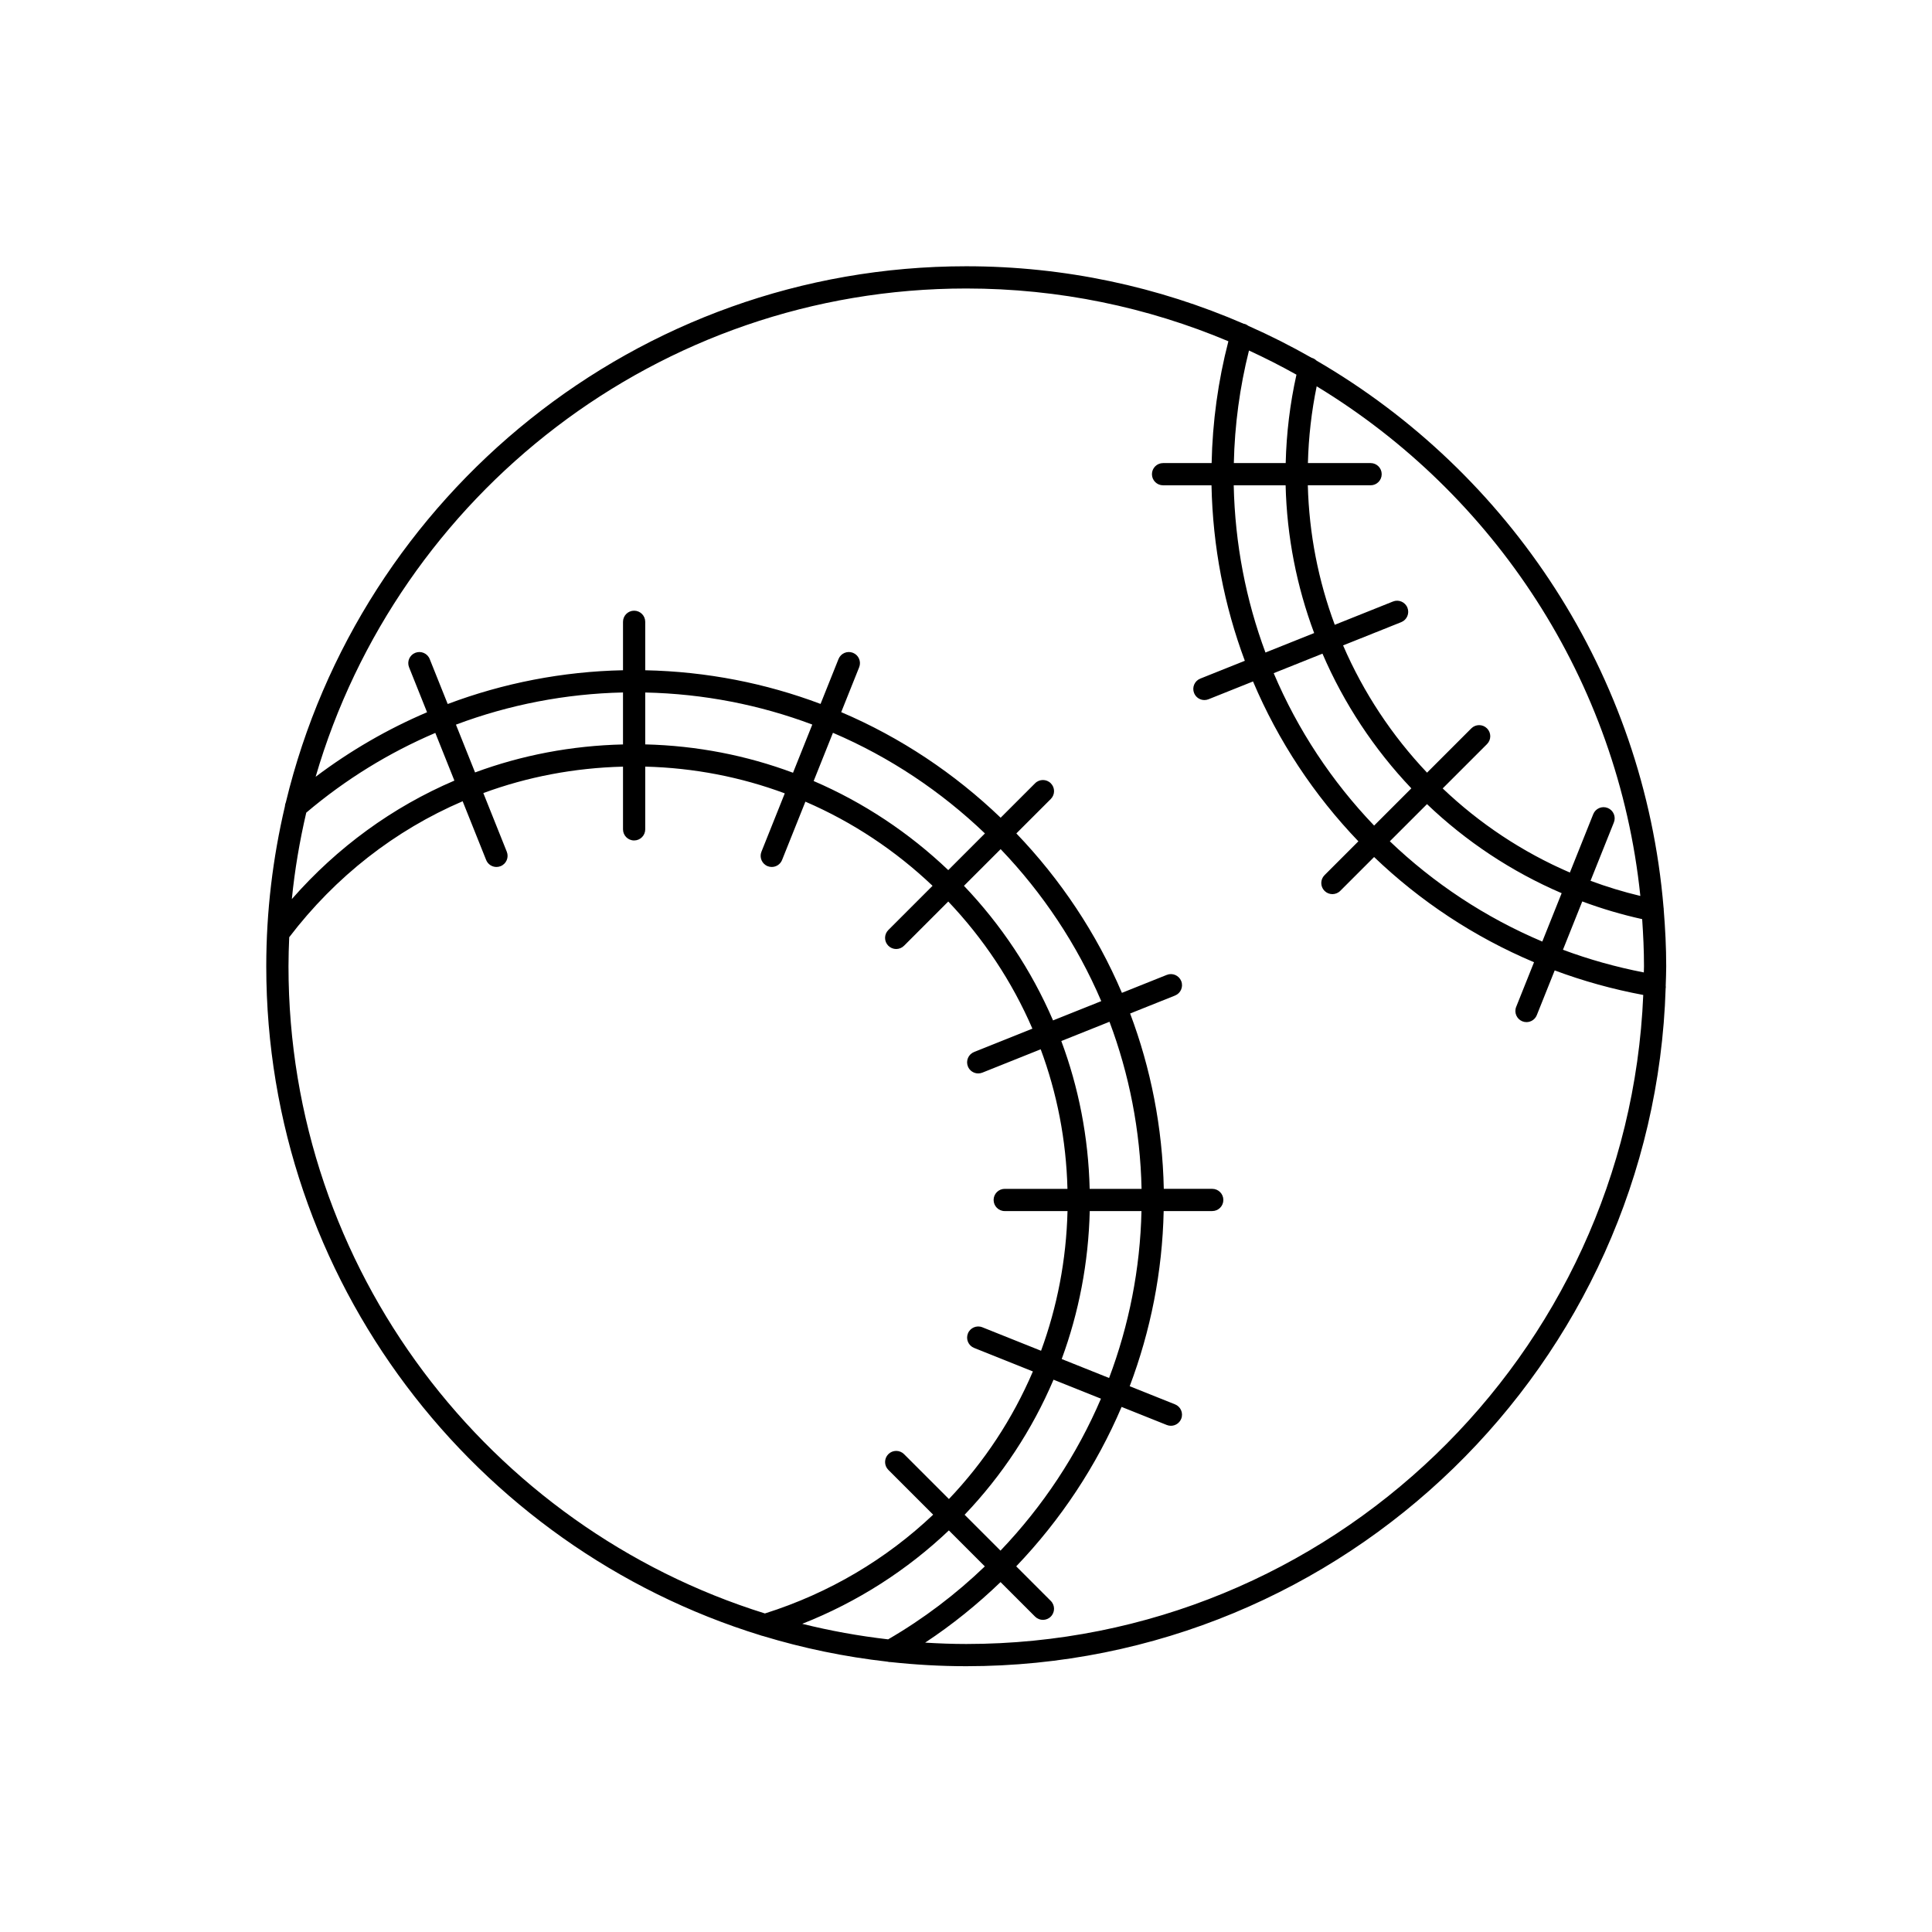 <svg xmlns="http://www.w3.org/2000/svg" xmlns:xlink="http://www.w3.org/1999/xlink" width="1024" zoomAndPan="magnify" viewBox="0 0 768 768" height="1024" preserveAspectRatio="xMidYMid meet" version="1.0"><defs><clipPath id="42c57e7de6"><path d="M 105.844 105.844 L 662.344 105.844 L 662.344 662.344 L 105.844 662.344 Z M 105.844 105.844 " clip-rule="nonzero"/></clipPath></defs><g clip-path="url(#42c57e7de6)"><path fill="#000000" d="M 662.145 391.863 C 662.223 389.277 662.344 386.699 662.344 384.094 C 662.344 376.539 661.957 369.07 661.359 361.664 C 661.352 361.348 661.363 361.043 661.289 360.75 C 653.527 267.879 600.004 187.871 523.352 143.359 C 522.812 142.852 522.191 142.43 521.422 142.242 C 521.418 142.242 521.414 142.242 521.41 142.242 C 513.266 137.602 504.871 133.355 496.246 129.539 C 495.797 129.184 495.27 128.902 494.68 128.742 C 494.602 128.719 494.52 128.742 494.441 128.723 C 460.586 114.035 423.289 105.844 384.094 105.844 C 253.113 105.844 143.055 196.84 113.633 318.914 C 113.402 319.434 113.273 319.984 113.25 320.547 C 108.461 340.969 105.844 362.227 105.844 384.094 C 105.844 509.074 188.68 615.051 302.32 650.062 C 302.613 650.188 302.918 650.262 303.23 650.324 C 319.184 655.176 335.746 658.617 352.762 660.535 C 353.152 660.645 353.555 660.707 353.961 660.707 C 353.988 660.707 354.012 660.699 354.039 660.699 C 363.914 661.762 373.938 662.344 384.094 662.344 C 534.621 662.344 657.523 542.184 662.125 392.754 C 662.133 392.707 662.164 392.672 662.172 392.625 C 662.215 392.363 662.148 392.121 662.145 391.863 Z M 515.359 148.941 C 512.797 160.434 511.371 172.211 511.082 184.082 L 490.469 184.082 C 490.797 168.93 492.824 153.934 496.488 139.336 C 502.922 142.301 509.215 145.496 515.359 148.941 Z M 511.051 192.914 C 511.551 213.395 515.496 233.188 522.398 251.648 L 503.043 259.391 C 495.293 238.586 490.922 216.195 490.422 192.914 Z M 525.703 259.84 C 534.25 279.695 546.25 297.824 561.031 313.383 L 546.234 328.18 C 529.461 310.66 515.875 290.172 506.312 267.598 Z M 567.254 319.652 C 582.676 334.391 600.754 346.453 620.781 355.055 L 613.086 374.285 C 590.332 364.664 569.883 351.066 552.48 334.422 Z M 628.977 358.336 C 636.66 361.199 644.613 363.559 652.785 365.367 C 653.215 371.566 653.512 377.793 653.512 384.094 C 653.512 384.922 653.457 385.738 653.449 386.559 C 642.348 384.402 631.605 381.383 621.297 377.543 Z M 652.062 356.152 C 645.281 354.535 638.68 352.516 632.258 350.129 L 641.543 326.922 C 642.449 324.656 641.344 322.086 639.078 321.18 C 636.828 320.27 634.242 321.371 633.336 323.645 L 624.051 346.852 C 605.148 338.703 588.074 327.312 573.488 313.41 L 591.109 295.793 C 592.836 294.066 592.836 291.273 591.109 289.547 C 589.383 287.82 586.59 287.82 584.863 289.547 L 567.273 307.141 C 553.328 292.422 541.996 275.305 533.898 256.559 L 557.008 247.316 C 559.273 246.41 560.379 243.84 559.473 241.574 C 558.566 239.297 555.973 238.199 553.73 239.109 L 530.59 248.367 C 524.094 230.926 520.379 212.246 519.879 192.91 L 544.832 192.91 C 547.273 192.91 549.246 190.938 549.246 188.492 C 549.246 186.051 547.273 184.078 544.832 184.078 L 519.914 184.078 C 520.176 173.785 521.344 163.57 523.402 153.566 C 593.797 196.273 643.172 270.289 652.062 356.152 Z M 318.898 645.492 C 340.996 636.781 360.652 624.074 377.188 608.367 L 391.488 622.668 C 379.992 633.703 367.145 643.484 353.047 651.668 C 341.426 650.328 330.027 648.27 318.898 645.492 Z M 383.449 602.137 C 398.324 586.551 410.312 568.383 418.793 548.449 L 437.648 555.992 C 428.109 578.301 414.562 598.762 397.715 616.402 Z M 422.043 540.238 C 428.844 521.781 432.695 501.973 433.188 481.422 L 453.754 481.422 C 453.246 504.395 448.789 526.781 440.883 547.773 Z M 433.16 472.586 C 432.66 451.973 428.742 432.195 421.887 413.828 L 441.039 406.168 C 448.84 426.914 453.285 449.273 453.789 472.586 Z M 418.602 405.629 C 410.023 385.699 397.953 367.621 383.188 352.125 L 397.77 337.547 C 414.484 355.008 428.133 375.422 437.766 397.965 Z M 376.945 345.883 C 361.449 331.117 343.375 319.043 323.441 310.469 L 331.109 291.301 C 353.652 300.934 374.07 314.586 391.527 331.301 Z M 315.238 307.18 C 296.871 300.324 277.098 296.406 256.484 295.906 L 256.484 275.277 C 279.801 275.781 302.156 280.227 322.898 288.027 Z M 247.652 295.926 C 227.203 296.41 207.395 300.191 188.844 307.055 L 181.246 288.059 C 202.367 280.121 224.809 275.766 247.652 275.266 Z M 180.629 310.301 C 156.105 320.785 134.09 336.766 116.012 357.395 C 117.168 345.707 119.133 334.254 121.742 323.043 C 137.277 309.871 154.586 299.219 173.043 291.344 Z M 114.68 384.094 C 114.68 380.227 114.805 376.391 114.969 372.562 C 133.383 348.418 157.082 330.016 183.91 318.508 L 193.25 341.855 C 193.941 343.586 195.602 344.633 197.355 344.633 C 197.902 344.633 198.457 344.535 198.992 344.316 C 201.258 343.414 202.363 340.844 201.457 338.578 L 192.129 315.258 C 209.648 308.801 228.352 305.234 247.656 304.754 L 247.656 329.676 C 247.656 332.121 249.629 334.094 252.07 334.094 C 254.516 334.094 256.488 332.121 256.488 329.676 L 256.488 304.742 C 275.945 305.234 294.613 308.922 311.961 315.375 L 302.684 338.578 C 301.777 340.844 302.883 343.414 305.148 344.316 C 305.68 344.535 306.238 344.633 306.785 344.633 C 308.535 344.633 310.195 343.586 310.887 341.855 L 320.16 318.672 C 338.977 326.793 356.051 338.191 370.703 352.121 L 353.121 369.707 C 351.395 371.434 351.395 374.223 353.121 375.949 C 353.98 376.812 355.113 377.246 356.242 377.246 C 357.375 377.246 358.504 376.812 359.367 375.949 L 376.949 358.367 C 390.875 373.023 402.273 390.094 410.395 408.91 L 387.219 418.184 C 384.953 419.09 383.848 421.66 384.754 423.926 C 385.441 425.656 387.102 426.703 388.855 426.703 C 389.402 426.703 389.961 426.605 390.496 426.391 L 413.695 417.109 C 420.148 434.461 423.836 453.133 424.332 472.586 L 399.395 472.586 C 396.953 472.586 394.977 474.562 394.977 477.004 C 394.977 479.445 396.953 481.422 399.395 481.422 L 424.355 481.422 C 423.875 500.82 420.238 519.516 413.836 536.949 L 390.5 527.613 C 388.246 526.703 385.66 527.805 384.758 530.078 C 383.852 532.344 384.957 534.914 387.223 535.82 L 410.59 545.168 C 402.555 563.984 391.238 581.145 377.211 595.887 L 359.375 578.051 C 357.648 576.324 354.855 576.324 353.129 578.051 C 351.402 579.781 351.402 582.57 353.129 584.297 L 370.945 602.109 C 352.406 619.676 329.754 633.266 304.066 641.371 C 194.457 607.207 114.68 504.793 114.68 384.094 Z M 384.094 653.512 C 378.605 653.512 373.168 653.297 367.758 652.969 C 378.566 645.84 388.547 637.738 397.734 628.906 L 411.457 642.629 C 412.316 643.488 413.449 643.922 414.578 643.922 C 415.711 643.922 416.84 643.488 417.699 642.629 C 419.43 640.902 419.43 638.109 417.699 636.383 L 403.961 622.645 C 421.652 604.156 435.871 582.68 445.852 559.27 L 463.812 566.453 C 464.344 566.672 464.902 566.77 465.449 566.77 C 467.199 566.77 468.859 565.723 469.555 563.988 C 470.457 561.723 469.355 559.152 467.09 558.25 L 449.074 551.043 C 457.391 529.023 462.07 505.531 462.578 481.414 L 481.883 481.414 C 484.328 481.414 486.301 479.441 486.301 477 C 486.301 474.559 484.328 472.582 481.883 472.582 L 462.625 472.582 C 462.113 448.105 457.445 424.645 449.242 402.883 L 467.094 395.742 C 469.359 394.836 470.461 392.266 469.559 390 C 468.652 387.727 466.062 386.625 463.816 387.535 L 445.977 394.672 C 435.895 371.012 421.57 349.598 404.016 331.297 L 417.707 317.609 C 419.434 315.883 419.434 313.094 417.707 311.367 C 415.98 309.637 413.188 309.637 411.461 311.367 L 397.773 325.055 C 379.469 307.496 358.055 293.168 334.395 283.086 L 341.531 265.246 C 342.438 262.98 341.332 260.41 339.066 259.504 C 336.82 258.605 334.23 259.695 333.324 261.969 L 326.184 279.82 C 304.426 271.617 280.965 266.945 256.488 266.438 L 256.488 247.18 C 256.488 244.734 254.516 242.762 252.07 242.762 C 249.629 242.762 247.656 244.734 247.656 247.18 L 247.656 266.43 C 223.68 266.934 200.129 271.508 177.969 279.855 L 170.812 261.973 C 169.91 259.699 167.32 258.609 165.07 259.508 C 162.805 260.414 161.703 262.984 162.609 265.25 L 169.762 283.133 C 154.082 289.805 139.211 298.422 125.469 308.781 C 158.137 196.773 261.68 114.68 384.094 114.68 C 421.023 114.68 456.227 122.16 488.301 135.66 C 484.211 151.438 481.98 167.68 481.641 184.082 L 462.332 184.082 C 459.891 184.082 457.914 186.055 457.914 188.5 C 457.914 190.941 459.891 192.914 462.332 192.914 L 481.59 192.914 C 482.086 217.348 486.684 240.848 494.84 262.672 L 477.133 269.758 C 474.867 270.66 473.762 273.23 474.668 275.496 C 475.355 277.23 477.016 278.277 478.77 278.277 C 479.316 278.277 479.875 278.18 480.41 277.961 L 498.098 270.887 C 508.105 294.574 522.367 316.07 539.98 334.434 L 526.523 347.891 C 524.797 349.617 524.797 352.41 526.523 354.137 C 527.383 354.996 528.516 355.43 529.645 355.43 C 530.777 355.43 531.906 354.996 532.77 354.137 L 546.227 340.68 C 564.461 358.16 585.918 372.426 609.801 382.5 L 602.703 400.25 C 601.797 402.516 602.902 405.086 605.168 405.992 C 605.699 406.211 606.258 406.305 606.805 406.305 C 608.555 406.305 610.215 405.258 610.906 403.527 L 618.016 385.754 C 629.281 389.961 641.047 393.238 653.219 395.512 C 647.215 538.789 528.824 653.512 384.094 653.512 Z M 384.094 653.512 " fill-opacity="1" fill-rule="nonzero"/></g></svg>